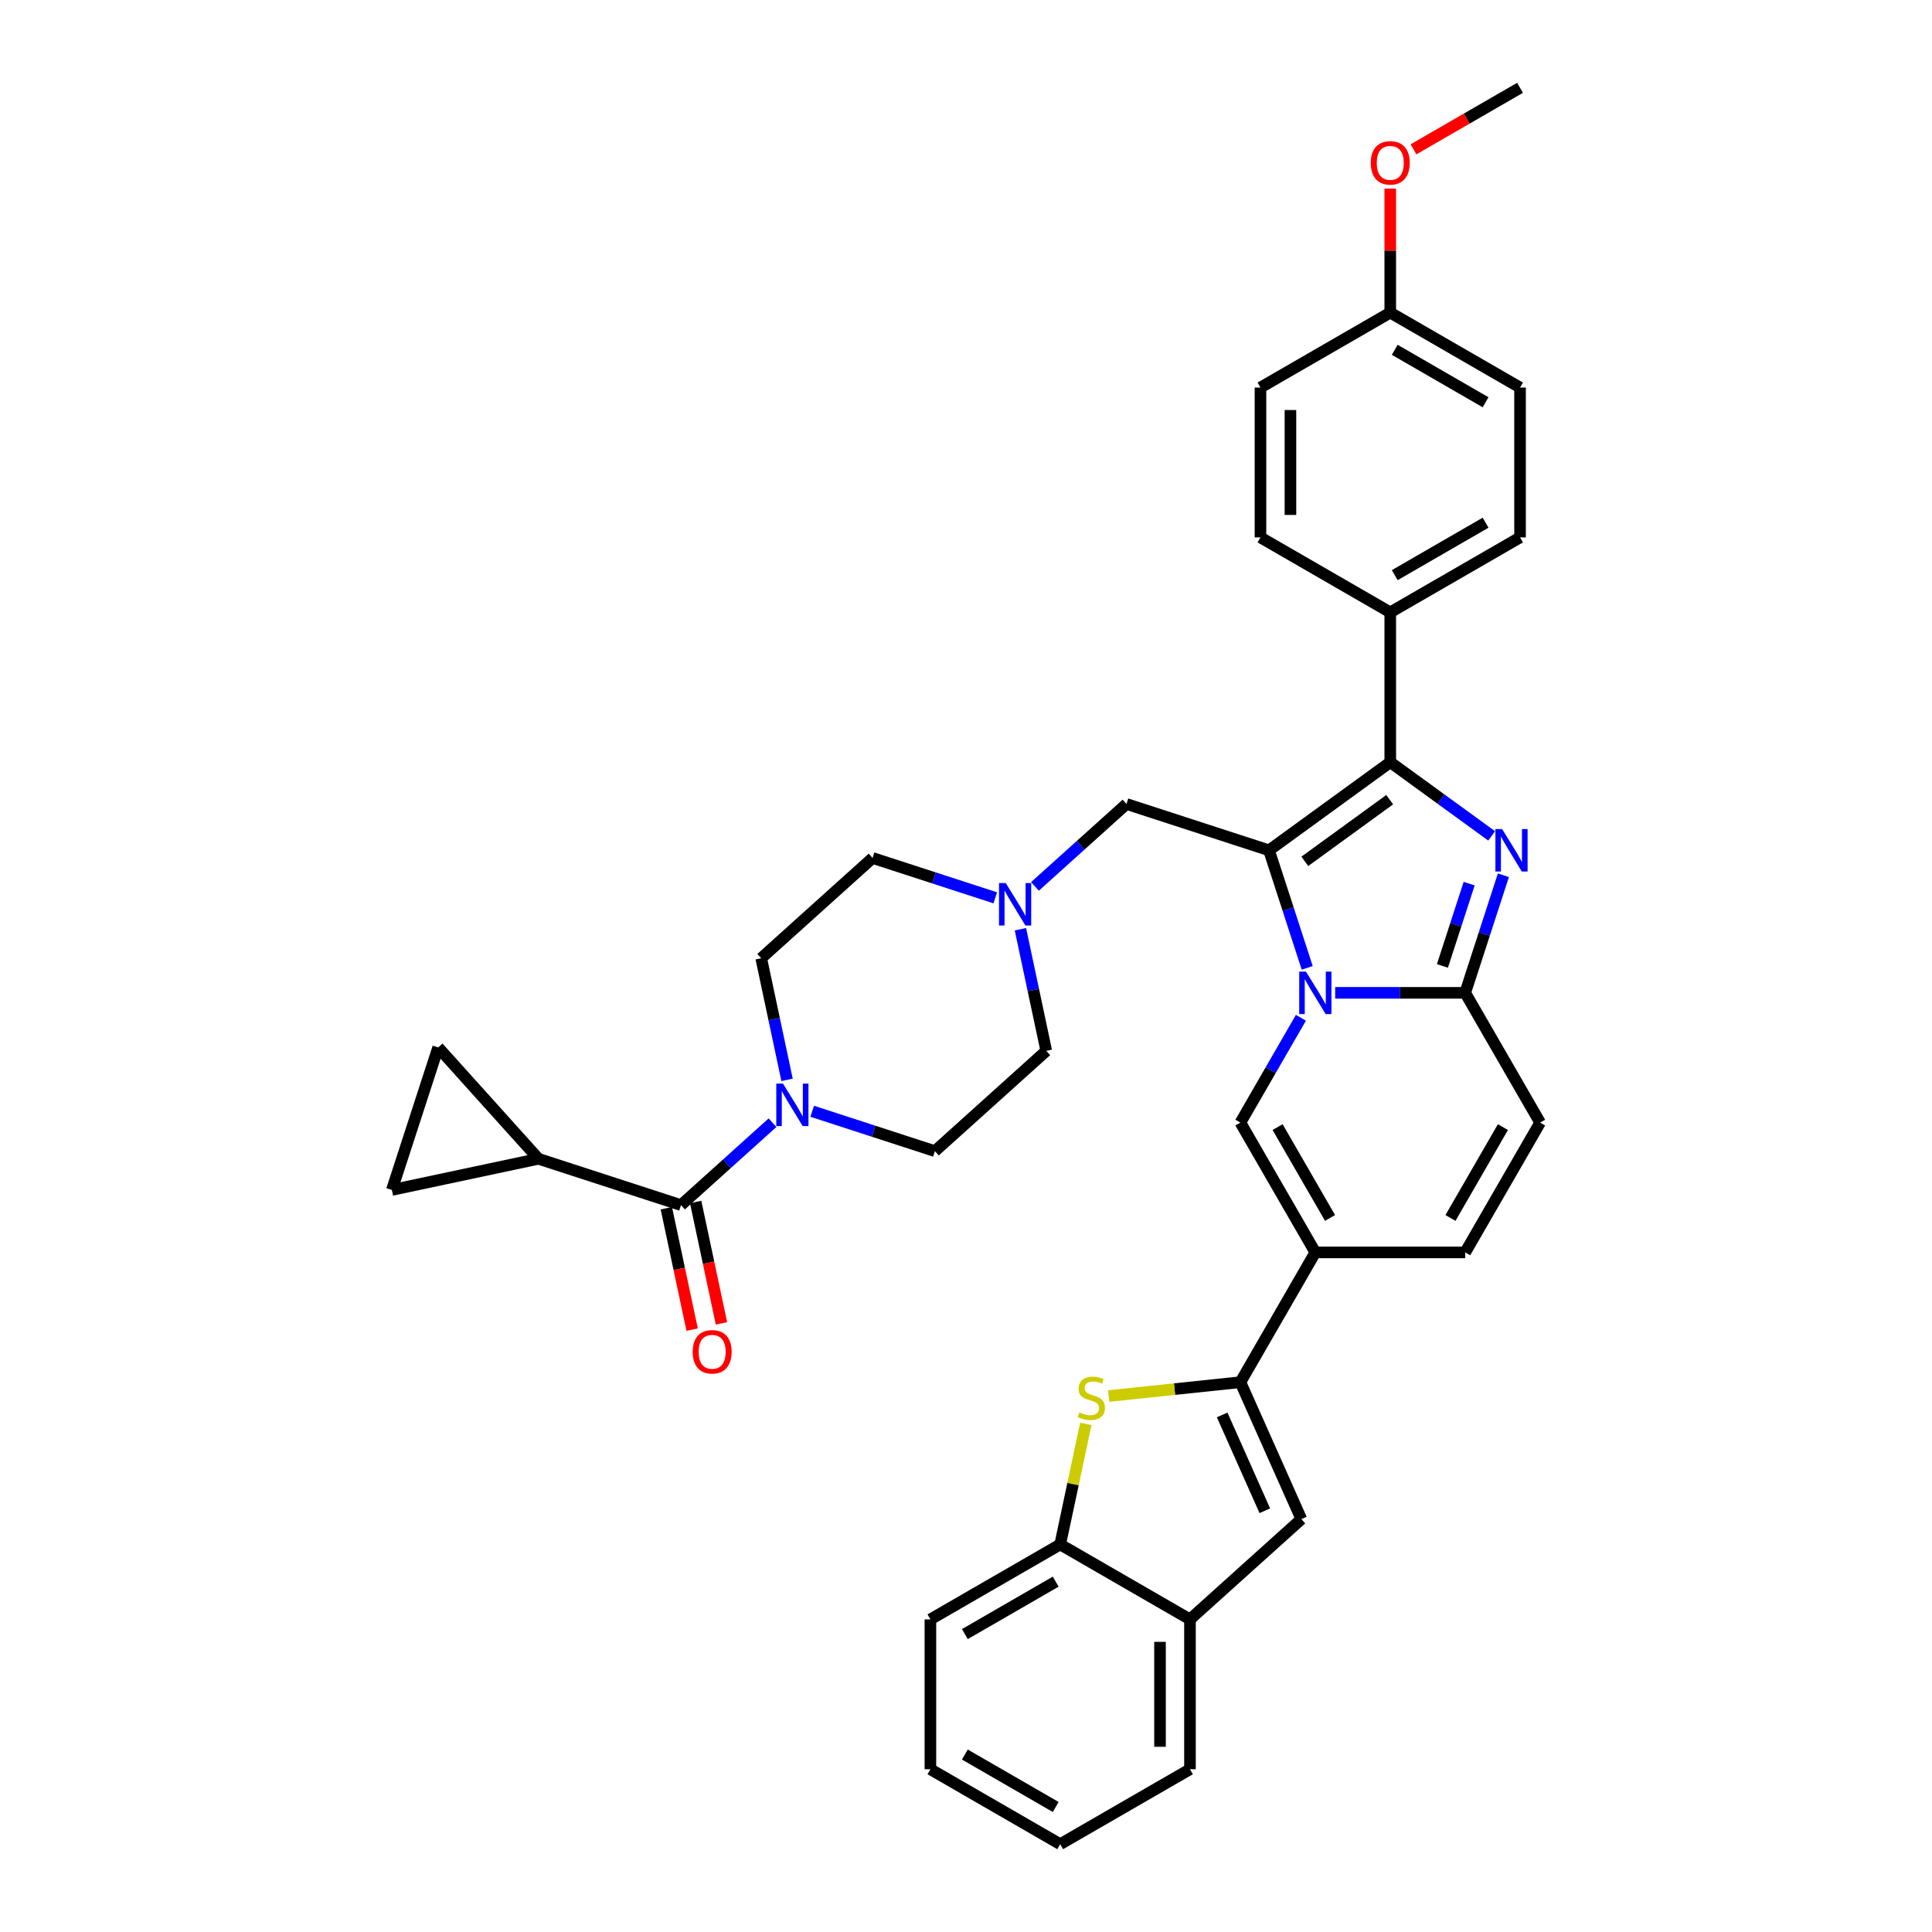 <?xml version='1.0' encoding='iso-8859-1'?>
<svg version='1.1' baseProfile='full'
              xmlns='http://www.w3.org/2000/svg'
                      xmlns:rdkit='http://www.rdkit.org/xml'
                      xmlns:xlink='http://www.w3.org/1999/xlink'
                  xml:space='preserve'
width='1000px' height='1000px' viewBox='0 0 1000 1000'>
<!-- END OF HEADER -->
<rect style='opacity:1.0;fill:#FFFFFF;stroke:none' width='1000' height='1000' x='0' y='0'> </rect>
<path class='bond-0' d='M 515.15,464.712 L 483.399,454.395' style='fill:none;fill-rule:evenodd;stroke:#0000FF;stroke-width:6px;stroke-linecap:butt;stroke-linejoin:miter;stroke-opacity:1' />
<path class='bond-0' d='M 483.399,454.395 L 451.647,444.078' style='fill:none;fill-rule:evenodd;stroke:#000000;stroke-width:6px;stroke-linecap:butt;stroke-linejoin:miter;stroke-opacity:1' />
<path class='bond-1' d='M 528.167,480.972 L 534.858,512.448' style='fill:none;fill-rule:evenodd;stroke:#0000FF;stroke-width:6px;stroke-linecap:butt;stroke-linejoin:miter;stroke-opacity:1' />
<path class='bond-1' d='M 534.858,512.448 L 541.548,543.924' style='fill:none;fill-rule:evenodd;stroke:#000000;stroke-width:6px;stroke-linecap:butt;stroke-linejoin:miter;stroke-opacity:1' />
<path class='bond-2' d='M 535.691,458.802 L 559.379,437.473' style='fill:none;fill-rule:evenodd;stroke:#0000FF;stroke-width:6px;stroke-linecap:butt;stroke-linejoin:miter;stroke-opacity:1' />
<path class='bond-2' d='M 559.379,437.473 L 583.066,416.144' style='fill:none;fill-rule:evenodd;stroke:#000000;stroke-width:6px;stroke-linecap:butt;stroke-linejoin:miter;stroke-opacity:1' />
<path class='bond-3' d='M 420.399,575.195 L 452.151,585.512' style='fill:none;fill-rule:evenodd;stroke:#0000FF;stroke-width:6px;stroke-linecap:butt;stroke-linejoin:miter;stroke-opacity:1' />
<path class='bond-3' d='M 452.151,585.512 L 483.902,595.829' style='fill:none;fill-rule:evenodd;stroke:#000000;stroke-width:6px;stroke-linecap:butt;stroke-linejoin:miter;stroke-opacity:1' />
<path class='bond-4' d='M 407.382,558.935 L 400.691,527.459' style='fill:none;fill-rule:evenodd;stroke:#0000FF;stroke-width:6px;stroke-linecap:butt;stroke-linejoin:miter;stroke-opacity:1' />
<path class='bond-4' d='M 400.691,527.459 L 394.001,495.983' style='fill:none;fill-rule:evenodd;stroke:#000000;stroke-width:6px;stroke-linecap:butt;stroke-linejoin:miter;stroke-opacity:1' />
<path class='bond-5' d='M 399.858,581.106 L 376.171,602.434' style='fill:none;fill-rule:evenodd;stroke:#0000FF;stroke-width:6px;stroke-linecap:butt;stroke-linejoin:miter;stroke-opacity:1' />
<path class='bond-5' d='M 376.171,602.434 L 352.483,623.763' style='fill:none;fill-rule:evenodd;stroke:#000000;stroke-width:6px;stroke-linecap:butt;stroke-linejoin:miter;stroke-opacity:1' />
<path class='bond-6' d='M 451.647,444.078 L 394.001,495.983' style='fill:none;fill-rule:evenodd;stroke:#000000;stroke-width:6px;stroke-linecap:butt;stroke-linejoin:miter;stroke-opacity:1' />
<path class='bond-7' d='M 541.548,543.924 L 483.902,595.829' style='fill:none;fill-rule:evenodd;stroke:#000000;stroke-width:6px;stroke-linecap:butt;stroke-linejoin:miter;stroke-opacity:1' />
<path class='bond-8' d='M 583.066,416.144 L 656.84,440.115' style='fill:none;fill-rule:evenodd;stroke:#000000;stroke-width:6px;stroke-linecap:butt;stroke-linejoin:miter;stroke-opacity:1' />
<path class='bond-9' d='M 278.709,599.792 L 352.483,623.763' style='fill:none;fill-rule:evenodd;stroke:#000000;stroke-width:6px;stroke-linecap:butt;stroke-linejoin:miter;stroke-opacity:1' />
<path class='bond-10' d='M 278.709,599.792 L 202.834,615.92' style='fill:none;fill-rule:evenodd;stroke:#000000;stroke-width:6px;stroke-linecap:butt;stroke-linejoin:miter;stroke-opacity:1' />
<path class='bond-11' d='M 278.709,599.792 L 226.805,542.146' style='fill:none;fill-rule:evenodd;stroke:#000000;stroke-width:6px;stroke-linecap:butt;stroke-linejoin:miter;stroke-opacity:1' />
<path class='bond-12' d='M 344.895,625.375 L 351.573,656.789' style='fill:none;fill-rule:evenodd;stroke:#000000;stroke-width:6px;stroke-linecap:butt;stroke-linejoin:miter;stroke-opacity:1' />
<path class='bond-12' d='M 351.573,656.789 L 358.25,688.203' style='fill:none;fill-rule:evenodd;stroke:#FF0000;stroke-width:6px;stroke-linecap:butt;stroke-linejoin:miter;stroke-opacity:1' />
<path class='bond-12' d='M 360.07,622.15 L 366.748,653.564' style='fill:none;fill-rule:evenodd;stroke:#000000;stroke-width:6px;stroke-linecap:butt;stroke-linejoin:miter;stroke-opacity:1' />
<path class='bond-12' d='M 366.748,653.564 L 373.425,684.978' style='fill:none;fill-rule:evenodd;stroke:#FF0000;stroke-width:6px;stroke-linecap:butt;stroke-linejoin:miter;stroke-opacity:1' />
<path class='bond-13' d='M 797.166,581.066 L 758.381,648.244' style='fill:none;fill-rule:evenodd;stroke:#000000;stroke-width:6px;stroke-linecap:butt;stroke-linejoin:miter;stroke-opacity:1' />
<path class='bond-13' d='M 777.912,583.386 L 750.763,630.41' style='fill:none;fill-rule:evenodd;stroke:#000000;stroke-width:6px;stroke-linecap:butt;stroke-linejoin:miter;stroke-opacity:1' />
<path class='bond-14' d='M 797.166,581.066 L 758.381,513.889' style='fill:none;fill-rule:evenodd;stroke:#000000;stroke-width:6px;stroke-linecap:butt;stroke-linejoin:miter;stroke-opacity:1' />
<path class='bond-15' d='M 758.381,648.244 L 680.811,648.244' style='fill:none;fill-rule:evenodd;stroke:#000000;stroke-width:6px;stroke-linecap:butt;stroke-linejoin:miter;stroke-opacity:1' />
<path class='bond-16' d='M 680.811,648.244 L 642.025,715.422' style='fill:none;fill-rule:evenodd;stroke:#000000;stroke-width:6px;stroke-linecap:butt;stroke-linejoin:miter;stroke-opacity:1' />
<path class='bond-17' d='M 680.811,648.244 L 642.025,581.066' style='fill:none;fill-rule:evenodd;stroke:#000000;stroke-width:6px;stroke-linecap:butt;stroke-linejoin:miter;stroke-opacity:1' />
<path class='bond-17' d='M 688.428,630.41 L 661.279,583.386' style='fill:none;fill-rule:evenodd;stroke:#000000;stroke-width:6px;stroke-linecap:butt;stroke-linejoin:miter;stroke-opacity:1' />
<path class='bond-18' d='M 642.025,581.066 L 657.687,553.939' style='fill:none;fill-rule:evenodd;stroke:#000000;stroke-width:6px;stroke-linecap:butt;stroke-linejoin:miter;stroke-opacity:1' />
<path class='bond-18' d='M 657.687,553.939 L 673.349,526.812' style='fill:none;fill-rule:evenodd;stroke:#0000FF;stroke-width:6px;stroke-linecap:butt;stroke-linejoin:miter;stroke-opacity:1' />
<path class='bond-19' d='M 778.152,453.038 L 768.266,483.463' style='fill:none;fill-rule:evenodd;stroke:#0000FF;stroke-width:6px;stroke-linecap:butt;stroke-linejoin:miter;stroke-opacity:1' />
<path class='bond-19' d='M 768.266,483.463 L 758.381,513.889' style='fill:none;fill-rule:evenodd;stroke:#000000;stroke-width:6px;stroke-linecap:butt;stroke-linejoin:miter;stroke-opacity:1' />
<path class='bond-19' d='M 760.432,457.372 L 753.512,478.669' style='fill:none;fill-rule:evenodd;stroke:#0000FF;stroke-width:6px;stroke-linecap:butt;stroke-linejoin:miter;stroke-opacity:1' />
<path class='bond-19' d='M 753.512,478.669 L 746.592,499.967' style='fill:none;fill-rule:evenodd;stroke:#000000;stroke-width:6px;stroke-linecap:butt;stroke-linejoin:miter;stroke-opacity:1' />
<path class='bond-20' d='M 772.081,432.653 L 745.838,413.587' style='fill:none;fill-rule:evenodd;stroke:#0000FF;stroke-width:6px;stroke-linecap:butt;stroke-linejoin:miter;stroke-opacity:1' />
<path class='bond-20' d='M 745.838,413.587 L 719.596,394.52' style='fill:none;fill-rule:evenodd;stroke:#000000;stroke-width:6px;stroke-linecap:butt;stroke-linejoin:miter;stroke-opacity:1' />
<path class='bond-21' d='M 758.381,513.889 L 724.731,513.889' style='fill:none;fill-rule:evenodd;stroke:#000000;stroke-width:6px;stroke-linecap:butt;stroke-linejoin:miter;stroke-opacity:1' />
<path class='bond-21' d='M 724.731,513.889 L 691.081,513.889' style='fill:none;fill-rule:evenodd;stroke:#0000FF;stroke-width:6px;stroke-linecap:butt;stroke-linejoin:miter;stroke-opacity:1' />
<path class='bond-22' d='M 676.612,500.965 L 666.726,470.54' style='fill:none;fill-rule:evenodd;stroke:#0000FF;stroke-width:6px;stroke-linecap:butt;stroke-linejoin:miter;stroke-opacity:1' />
<path class='bond-22' d='M 666.726,470.54 L 656.84,440.115' style='fill:none;fill-rule:evenodd;stroke:#000000;stroke-width:6px;stroke-linecap:butt;stroke-linejoin:miter;stroke-opacity:1' />
<path class='bond-23' d='M 656.84,440.115 L 719.596,394.52' style='fill:none;fill-rule:evenodd;stroke:#000000;stroke-width:6px;stroke-linecap:butt;stroke-linejoin:miter;stroke-opacity:1' />
<path class='bond-23' d='M 675.372,445.827 L 719.301,413.911' style='fill:none;fill-rule:evenodd;stroke:#000000;stroke-width:6px;stroke-linecap:butt;stroke-linejoin:miter;stroke-opacity:1' />
<path class='bond-24' d='M 719.596,394.52 L 719.596,316.95' style='fill:none;fill-rule:evenodd;stroke:#000000;stroke-width:6px;stroke-linecap:butt;stroke-linejoin:miter;stroke-opacity:1' />
<path class='bond-25' d='M 642.025,715.422 L 607.944,719.004' style='fill:none;fill-rule:evenodd;stroke:#000000;stroke-width:6px;stroke-linecap:butt;stroke-linejoin:miter;stroke-opacity:1' />
<path class='bond-25' d='M 607.944,719.004 L 573.863,722.586' style='fill:none;fill-rule:evenodd;stroke:#CCCC00;stroke-width:6px;stroke-linecap:butt;stroke-linejoin:miter;stroke-opacity:1' />
<path class='bond-26' d='M 642.025,715.422 L 673.576,786.286' style='fill:none;fill-rule:evenodd;stroke:#000000;stroke-width:6px;stroke-linecap:butt;stroke-linejoin:miter;stroke-opacity:1' />
<path class='bond-26' d='M 632.585,732.361 L 654.671,781.966' style='fill:none;fill-rule:evenodd;stroke:#000000;stroke-width:6px;stroke-linecap:butt;stroke-linejoin:miter;stroke-opacity:1' />
<path class='bond-27' d='M 719.596,316.95 L 786.773,278.165' style='fill:none;fill-rule:evenodd;stroke:#000000;stroke-width:6px;stroke-linecap:butt;stroke-linejoin:miter;stroke-opacity:1' />
<path class='bond-27' d='M 721.915,297.697 L 768.94,270.547' style='fill:none;fill-rule:evenodd;stroke:#000000;stroke-width:6px;stroke-linecap:butt;stroke-linejoin:miter;stroke-opacity:1' />
<path class='bond-28' d='M 719.596,316.95 L 652.418,278.165' style='fill:none;fill-rule:evenodd;stroke:#000000;stroke-width:6px;stroke-linecap:butt;stroke-linejoin:miter;stroke-opacity:1' />
<path class='bond-29' d='M 786.773,278.165 L 786.773,200.595' style='fill:none;fill-rule:evenodd;stroke:#000000;stroke-width:6px;stroke-linecap:butt;stroke-linejoin:miter;stroke-opacity:1' />
<path class='bond-30' d='M 652.418,278.165 L 652.418,200.595' style='fill:none;fill-rule:evenodd;stroke:#000000;stroke-width:6px;stroke-linecap:butt;stroke-linejoin:miter;stroke-opacity:1' />
<path class='bond-30' d='M 667.932,266.53 L 667.932,212.23' style='fill:none;fill-rule:evenodd;stroke:#000000;stroke-width:6px;stroke-linecap:butt;stroke-linejoin:miter;stroke-opacity:1' />
<path class='bond-31' d='M 719.596,161.81 L 652.418,200.595' style='fill:none;fill-rule:evenodd;stroke:#000000;stroke-width:6px;stroke-linecap:butt;stroke-linejoin:miter;stroke-opacity:1' />
<path class='bond-32' d='M 719.596,161.81 L 719.596,129.719' style='fill:none;fill-rule:evenodd;stroke:#000000;stroke-width:6px;stroke-linecap:butt;stroke-linejoin:miter;stroke-opacity:1' />
<path class='bond-32' d='M 719.596,129.719 L 719.596,97.628' style='fill:none;fill-rule:evenodd;stroke:#FF0000;stroke-width:6px;stroke-linecap:butt;stroke-linejoin:miter;stroke-opacity:1' />
<path class='bond-33' d='M 719.596,161.81 L 786.773,200.595' style='fill:none;fill-rule:evenodd;stroke:#000000;stroke-width:6px;stroke-linecap:butt;stroke-linejoin:miter;stroke-opacity:1' />
<path class='bond-33' d='M 721.915,181.063 L 768.94,208.213' style='fill:none;fill-rule:evenodd;stroke:#000000;stroke-width:6px;stroke-linecap:butt;stroke-linejoin:miter;stroke-opacity:1' />
<path class='bond-34' d='M 731.619,77.298 L 759.196,61.376' style='fill:none;fill-rule:evenodd;stroke:#FF0000;stroke-width:6px;stroke-linecap:butt;stroke-linejoin:miter;stroke-opacity:1' />
<path class='bond-34' d='M 759.196,61.376 L 786.773,45.455' style='fill:none;fill-rule:evenodd;stroke:#000000;stroke-width:6px;stroke-linecap:butt;stroke-linejoin:miter;stroke-opacity:1' />
<path class='bond-35' d='M 562.015,737.012 L 555.384,768.208' style='fill:none;fill-rule:evenodd;stroke:#CCCC00;stroke-width:6px;stroke-linecap:butt;stroke-linejoin:miter;stroke-opacity:1' />
<path class='bond-35' d='M 555.384,768.208 L 548.752,799.405' style='fill:none;fill-rule:evenodd;stroke:#000000;stroke-width:6px;stroke-linecap:butt;stroke-linejoin:miter;stroke-opacity:1' />
<path class='bond-36' d='M 673.576,786.286 L 615.93,838.19' style='fill:none;fill-rule:evenodd;stroke:#000000;stroke-width:6px;stroke-linecap:butt;stroke-linejoin:miter;stroke-opacity:1' />
<path class='bond-37' d='M 548.752,799.405 L 481.575,838.19' style='fill:none;fill-rule:evenodd;stroke:#000000;stroke-width:6px;stroke-linecap:butt;stroke-linejoin:miter;stroke-opacity:1' />
<path class='bond-37' d='M 546.433,818.658 L 499.408,845.808' style='fill:none;fill-rule:evenodd;stroke:#000000;stroke-width:6px;stroke-linecap:butt;stroke-linejoin:miter;stroke-opacity:1' />
<path class='bond-38' d='M 548.752,799.405 L 615.93,838.19' style='fill:none;fill-rule:evenodd;stroke:#000000;stroke-width:6px;stroke-linecap:butt;stroke-linejoin:miter;stroke-opacity:1' />
<path class='bond-39' d='M 615.93,838.19 L 615.93,915.76' style='fill:none;fill-rule:evenodd;stroke:#000000;stroke-width:6px;stroke-linecap:butt;stroke-linejoin:miter;stroke-opacity:1' />
<path class='bond-39' d='M 600.416,849.826 L 600.416,904.125' style='fill:none;fill-rule:evenodd;stroke:#000000;stroke-width:6px;stroke-linecap:butt;stroke-linejoin:miter;stroke-opacity:1' />
<path class='bond-40' d='M 481.575,838.19 L 481.575,915.76' style='fill:none;fill-rule:evenodd;stroke:#000000;stroke-width:6px;stroke-linecap:butt;stroke-linejoin:miter;stroke-opacity:1' />
<path class='bond-41' d='M 615.93,915.76 L 548.752,954.545' style='fill:none;fill-rule:evenodd;stroke:#000000;stroke-width:6px;stroke-linecap:butt;stroke-linejoin:miter;stroke-opacity:1' />
<path class='bond-42' d='M 548.752,954.545 L 481.575,915.76' style='fill:none;fill-rule:evenodd;stroke:#000000;stroke-width:6px;stroke-linecap:butt;stroke-linejoin:miter;stroke-opacity:1' />
<path class='bond-42' d='M 546.433,935.292 L 499.408,908.143' style='fill:none;fill-rule:evenodd;stroke:#000000;stroke-width:6px;stroke-linecap:butt;stroke-linejoin:miter;stroke-opacity:1' />
<path class='bond-43' d='M 202.834,615.92 L 226.805,542.146' style='fill:none;fill-rule:evenodd;stroke:#000000;stroke-width:6px;stroke-linecap:butt;stroke-linejoin:miter;stroke-opacity:1' />
<path  class='atom-0' d='M 520.565 457.065
L 527.763 468.701
Q 528.477 469.849, 529.625 471.927
Q 530.773 474.006, 530.835 474.13
L 530.835 457.065
L 533.752 457.065
L 533.752 479.033
L 530.742 479.033
L 523.016 466.311
Q 522.116 464.822, 521.154 463.116
Q 520.223 461.409, 519.944 460.882
L 519.944 479.033
L 517.089 479.033
L 517.089 457.065
L 520.565 457.065
' fill='#0000FF'/>
<path  class='atom-1' d='M 405.273 560.874
L 412.471 572.51
Q 413.185 573.658, 414.333 575.737
Q 415.481 577.816, 415.543 577.94
L 415.543 560.874
L 418.46 560.874
L 418.46 582.842
L 415.45 582.842
L 407.724 570.121
Q 406.824 568.631, 405.862 566.925
Q 404.932 565.218, 404.652 564.691
L 404.652 582.842
L 401.798 582.842
L 401.798 560.874
L 405.273 560.874
' fill='#0000FF'/>
<path  class='atom-13' d='M 777.495 429.131
L 784.694 440.767
Q 785.407 441.915, 786.555 443.993
Q 787.704 446.072, 787.766 446.196
L 787.766 429.131
L 790.682 429.131
L 790.682 451.099
L 787.673 451.099
L 779.947 438.377
Q 779.047 436.888, 778.085 435.181
Q 777.154 433.475, 776.875 432.947
L 776.875 451.099
L 774.02 451.099
L 774.02 429.131
L 777.495 429.131
' fill='#0000FF'/>
<path  class='atom-15' d='M 675.955 502.905
L 683.153 514.54
Q 683.867 515.688, 685.015 517.767
Q 686.163 519.846, 686.225 519.97
L 686.225 502.905
L 689.142 502.905
L 689.142 524.872
L 686.132 524.872
L 678.406 512.151
Q 677.506 510.662, 676.544 508.955
Q 675.613 507.249, 675.334 506.721
L 675.334 524.872
L 672.479 524.872
L 672.479 502.905
L 675.955 502.905
' fill='#0000FF'/>
<path  class='atom-25' d='M 709.511 84.302
Q 709.511 79.027, 712.118 76.079
Q 714.724 73.132, 719.596 73.132
Q 724.467 73.132, 727.073 76.079
Q 729.68 79.027, 729.68 84.302
Q 729.68 89.638, 727.042 92.679
Q 724.405 95.689, 719.596 95.689
Q 714.755 95.689, 712.118 92.679
Q 709.511 89.669, 709.511 84.302
M 719.596 93.207
Q 722.947 93.207, 724.746 90.973
Q 726.577 88.708, 726.577 84.302
Q 726.577 79.989, 724.746 77.817
Q 722.947 75.614, 719.596 75.614
Q 716.245 75.614, 714.414 77.786
Q 712.614 79.958, 712.614 84.302
Q 712.614 88.739, 714.414 90.973
Q 716.245 93.207, 719.596 93.207
' fill='#FF0000'/>
<path  class='atom-27' d='M 558.675 731.07
Q 558.923 731.163, 559.947 731.597
Q 560.971 732.032, 562.088 732.311
Q 563.236 732.559, 564.353 732.559
Q 566.432 732.559, 567.642 731.566
Q 568.852 730.542, 568.852 728.774
Q 568.852 727.564, 568.231 726.819
Q 567.642 726.074, 566.711 725.671
Q 565.78 725.268, 564.229 724.802
Q 562.274 724.213, 561.095 723.654
Q 559.947 723.096, 559.109 721.917
Q 558.302 720.738, 558.302 718.752
Q 558.302 715.99, 560.164 714.284
Q 562.057 712.577, 565.78 712.577
Q 568.324 712.577, 571.21 713.787
L 570.496 716.176
Q 567.859 715.09, 565.873 715.09
Q 563.732 715.09, 562.553 715.99
Q 561.374 716.859, 561.405 718.379
Q 561.405 719.558, 561.995 720.272
Q 562.615 720.986, 563.484 721.389
Q 564.384 721.792, 565.873 722.258
Q 567.859 722.878, 569.038 723.499
Q 570.217 724.12, 571.055 725.392
Q 571.924 726.633, 571.924 728.774
Q 571.924 731.815, 569.876 733.459
Q 567.859 735.072, 564.477 735.072
Q 562.522 735.072, 561.033 734.638
Q 559.574 734.235, 557.837 733.521
L 558.675 731.07
' fill='#CCCC00'/>
<path  class='atom-37' d='M 358.527 699.7
Q 358.527 694.425, 361.133 691.477
Q 363.739 688.53, 368.611 688.53
Q 373.482 688.53, 376.088 691.477
Q 378.695 694.425, 378.695 699.7
Q 378.695 705.037, 376.057 708.077
Q 373.42 711.087, 368.611 711.087
Q 363.77 711.087, 361.133 708.077
Q 358.527 705.068, 358.527 699.7
M 368.611 708.605
Q 371.962 708.605, 373.761 706.371
Q 375.592 704.106, 375.592 699.7
Q 375.592 695.387, 373.761 693.215
Q 371.962 691.012, 368.611 691.012
Q 365.26 691.012, 363.429 693.184
Q 361.629 695.356, 361.629 699.7
Q 361.629 704.137, 363.429 706.371
Q 365.26 708.605, 368.611 708.605
' fill='#FF0000'/>
</svg>
